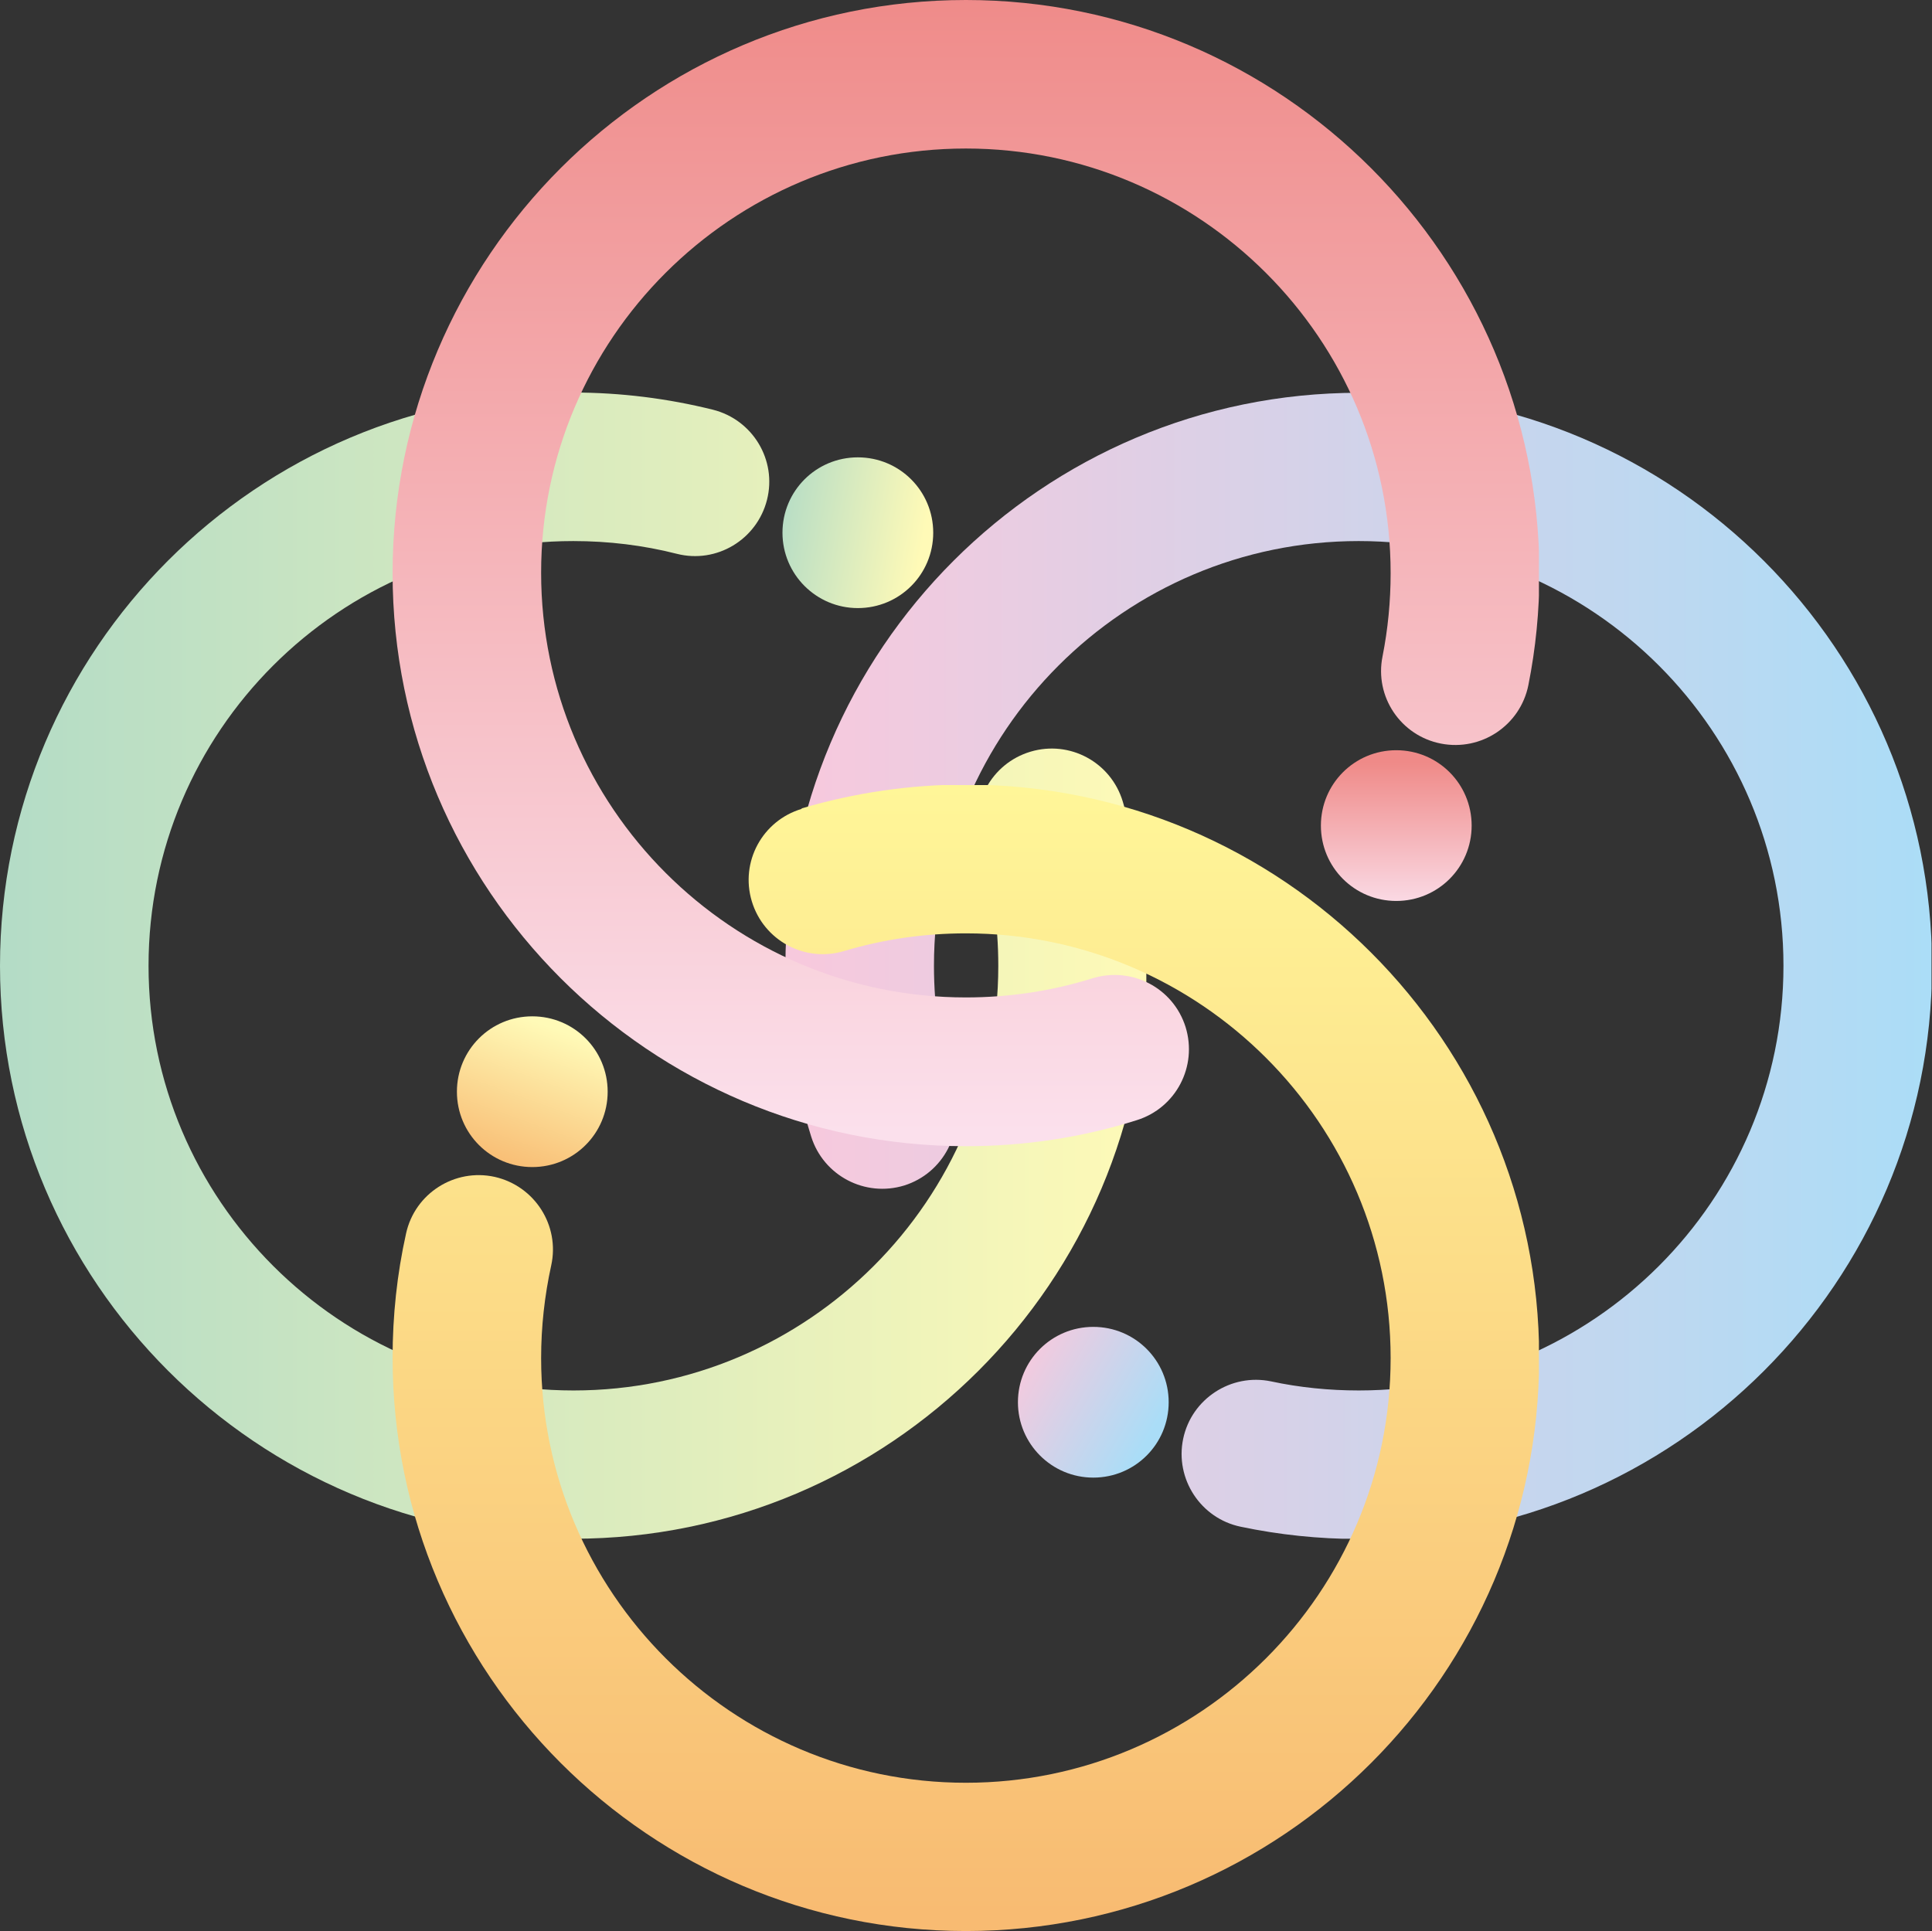 <?xml version="1.0" encoding="UTF-8"?>
<svg id="_レイヤー_2" data-name="レイヤー 2" xmlns="http://www.w3.org/2000/svg" xmlns:xlink="http://www.w3.org/1999/xlink" viewBox="0 0 78.69 78.66">
  <rect x="0" y="0" width="78.69" height="78.66" fill="#333333" stroke="none"/>
  <defs>
    <style>
      .cls-1 {
        clip-path: url(#clippath);
      }

      .cls-2 {
        fill: none;
      }

      .cls-2, .cls-3, .cls-4, .cls-5, .cls-6, .cls-7, .cls-8, .cls-9, .cls-10 {
        stroke-width: 0px;
      }

      .cls-3 {
        fill: url(#_名称未設定グラデーション_4-2);
      }

      .cls-4 {
        fill: url(#_名称未設定グラデーション_3-2);
      }

      .cls-11 {
        clip-path: url(#clippath-1);
      }

      .cls-12 {
        clip-path: url(#clippath-4);
      }

      .cls-13 {
        clip-path: url(#clippath-3);
      }

      .cls-14 {
        clip-path: url(#clippath-2);
      }

      .cls-15 {
        clip-path: url(#clippath-7);
      }

      .cls-16 {
        clip-path: url(#clippath-6);
      }

      .cls-17 {
        clip-path: url(#clippath-5);
      }

      .cls-5 {
        fill: url(#_名称未設定グラデーション_6);
      }

      .cls-6 {
        fill: url(#_名称未設定グラデーション_7);
      }

      .cls-7 {
        fill: url(#_名称未設定グラデーション_8);
      }

      .cls-8 {
        fill: url(#_名称未設定グラデーション_5);
      }

      .cls-9 {
        fill: url(#_名称未設定グラデーション_4);
      }

      .cls-10 {
        fill: url(#_名称未設定グラデーション_3);
      }
    </style>
    <clipPath id="clippath">
      <path class="cls-2" d="m31.98,39.34c0,2.37.36,4.72,1.06,6.96.5,1.59,2.19,2.48,3.79,1.99,1.59-.5,2.48-2.19,1.99-3.79-.52-1.66-.78-3.4-.78-5.16,0-9.54,7.76-17.3,17.3-17.3s17.3,7.76,17.3,17.3-7.76,17.3-17.3,17.3c-1.2,0-2.41-.12-3.57-.37-1.63-.34-3.24.71-3.58,2.34-.34,1.63.71,3.24,2.34,3.58,1.57.33,3.19.5,4.81.5,12.87,0,23.35-10.47,23.35-23.34s-10.47-23.35-23.35-23.35-23.35,10.47-23.35,23.35"/>
    </clipPath>
    <linearGradient id="_名称未設定グラデーション_4" data-name="名称未設定グラデーション 4" x1="-234.24" y1="-13.68" x2="-233.07" y2="-13.68" gradientTransform="translate(9308.67 581.15) scale(39.6)" gradientUnits="userSpaceOnUse">
      <stop offset="0" stop-color="#f7c9dd"/>
      <stop offset="1" stop-color="#aaddf7"/>
    </linearGradient>
    <clipPath id="clippath-1">
      <path class="cls-2" d="m0,39.34c0,12.87,10.47,23.34,23.35,23.34s23.35-10.47,23.35-23.34c0-2.28-.33-4.53-.97-6.69-.48-1.6-2.16-2.51-3.76-2.03s-2.51,2.16-2.03,3.76.72,3.27.72,4.96c0,9.54-7.76,17.3-17.3,17.3s-17.31-7.76-17.31-17.3,7.76-17.3,17.3-17.3c1.43,0,2.85.17,4.22.52,1.62.41,3.26-.58,3.67-2.2s-.58-3.26-2.2-3.67c-1.85-.46-3.76-.7-5.69-.7-12.88,0-23.35,10.47-23.35,23.35"/>
    </clipPath>
    <linearGradient id="_名称未設定グラデーション_3" data-name="名称未設定グラデーション 3" x1="-234.37" y1="-13.68" x2="-233.19" y2="-13.68" gradientTransform="translate(9281.5 580.98) scale(39.6)" gradientUnits="userSpaceOnUse">
      <stop offset="0" stop-color="#b4dcc6"/>
      <stop offset="1" stop-color="#fffab7"/>
    </linearGradient>
    <clipPath id="clippath-2">
      <path class="cls-2" d="m31.87,21.7c0,1.69,1.37,3.07,3.07,3.07s3.07-1.37,3.07-3.07-1.37-3.07-3.07-3.07-3.07,1.37-3.07,3.07"/>
    </clipPath>
    <linearGradient id="_名称未設定グラデーション_3-2" data-name="名称未設定グラデーション 3" x1="-191.99" y1="33.92" x2="-190.81" y2="33.92" gradientTransform="translate(211.65 1018.5) rotate(90) scale(5.21)" xlink:href="#_名称未設定グラデーション_3"/>
    <clipPath id="clippath-3">
      <path class="cls-2" d="m41.46,57.12c0,1.69,1.37,3.07,3.07,3.07s3.07-1.37,3.07-3.07-1.37-3.07-3.07-3.07-3.07,1.37-3.07,3.07"/>
    </clipPath>
    <linearGradient id="_名称未設定グラデーション_4-2" data-name="名称未設定グラデーション 4" x1="-175.07" y1="15.19" x2="-173.89" y2="15.19" gradientTransform="translate(123.65 965.78) rotate(90) scale(5.21)" xlink:href="#_名称未設定グラデーション_4"/>
    <clipPath id="clippath-4">
      <path class="cls-2" d="m32.65,32.95c-1.6.48-2.51,2.16-2.03,3.76s2.16,2.51,3.76,2.03,3.27-.72,4.96-.72c9.54,0,17.3,7.76,17.3,17.3s-7.76,17.3-17.3,17.3-17.3-7.76-17.3-17.3c0-1.27.14-2.54.41-3.77.36-1.63-.67-3.24-2.3-3.61-1.63-.36-3.25.67-3.61,2.3-.37,1.66-.55,3.36-.55,5.07,0,12.87,10.47,23.35,23.35,23.35s23.35-10.47,23.35-23.35-10.47-23.35-23.35-23.35c-2.27,0-4.52.33-6.69.97"/>
    </clipPath>
    <linearGradient id="_名称未設定グラデーション_5" data-name="名称未設定グラデーション 5" x1="-247.57" y1="-17.17" x2="-246.39" y2="-17.17" gradientTransform="translate(719.26 -9725.79) rotate(-90) scale(39.6)" gradientUnits="userSpaceOnUse">
      <stop offset="0" stop-color="#f8bb72"/>
      <stop offset="1" stop-color="#fff799"/>
    </linearGradient>
    <clipPath id="clippath-5">
      <path class="cls-2" d="m18.61,44.47c0,1.7,1.37,3.07,3.07,3.07s3.07-1.37,3.07-3.07-1.37-3.07-3.07-3.07-3.07,1.37-3.07,3.07"/>
    </clipPath>
    <linearGradient id="_名称未設定グラデーション_6" data-name="名称未設定グラデーション 6" x1="-286.45" y1="34.27" x2="-285.27" y2="34.27" gradientTransform="translate(1510.69 -134.06) scale(5.21)" gradientUnits="userSpaceOnUse">
      <stop offset="0" stop-color="#f8bb72"/>
      <stop offset="1" stop-color="#fffab7"/>
    </linearGradient>
    <clipPath id="clippath-6">
      <path class="cls-2" d="m15.99,23.35c0,12.87,10.47,23.34,23.35,23.34,2.37,0,4.72-.35,6.96-1.06,1.6-.5,2.48-2.19,1.99-3.79-.5-1.6-2.19-2.48-3.79-1.99-1.66.52-3.4.78-5.16.78-9.54,0-17.3-7.76-17.3-17.3S29.8,6.05,39.34,6.05s17.3,7.76,17.3,17.3c0,1.14-.11,2.28-.33,3.39-.33,1.64.74,3.23,2.38,3.55s3.23-.74,3.56-2.38c.3-1.5.45-3.03.45-4.57-.02-12.87-10.49-23.34-23.36-23.34S15.99,10.47,15.99,23.35"/>
    </clipPath>
    <linearGradient id="_名称未設定グラデーション_7" data-name="名称未設定グラデーション 7" x1="-247.45" y1="-17.17" x2="-246.27" y2="-17.17" gradientTransform="translate(719.3 -9752.93) rotate(-90) scale(39.6)" gradientUnits="userSpaceOnUse">
      <stop offset="0" stop-color="#fbe0ec"/>
      <stop offset="0" stop-color="#fbe0ec"/>
      <stop offset="1" stop-color="#ef8a88"/>
    </linearGradient>
    <clipPath id="clippath-7">
      <path class="cls-2" d="m53.8,33.63c0,1.7,1.37,3.07,3.07,3.07s3.07-1.37,3.07-3.07-1.37-3.07-3.07-3.07-3.07,1.37-3.07,3.07"/>
    </clipPath>
    <linearGradient id="_名称未設定グラデーション_8" data-name="名称未設定グラデーション 8" x1="-302.43" y1="15.87" x2="-301.25" y2="15.87" gradientTransform="translate(-25.83 -1538.45) rotate(-90) scale(5.21)" gradientUnits="userSpaceOnUse">
      <stop offset="0" stop-color="#fbe0ec"/>
      <stop offset="1" stop-color="#ef8a88"/>
    </linearGradient>
  </defs>
  <g id="_レイヤー_1-2" data-name=" レイヤー 1">
    <g>
      <g class="cls-1">
        <rect class="cls-9" x="31.98" y="15.99" width="46.69" height="46.69"/>
      </g>
      <g class="cls-11">
        <rect class="cls-10" y="15.99" width="46.69" height="46.69"/>
      </g>
      <g class="cls-14">
        <rect class="cls-4" x="31.39" y="18.14" width="7.11" height="7.11" transform="translate(7.51 52.34) rotate(-80)"/>
      </g>
      <g class="cls-13">
        <rect class="cls-3" x="40.33" y="52.92" width="8.38" height="8.38" transform="translate(-27.2 67.11) rotate(-60)"/>
      </g>
      <g class="cls-12">
        <rect class="cls-8" x="15.99" y="31.98" width="46.69" height="46.69"/>
      </g>
      <g class="cls-17">
        <rect class="cls-5" x="17.75" y="40.54" width="7.86" height="7.87" transform="translate(-27.53 49.64) rotate(-70)"/>
      </g>
      <g class="cls-16">
        <rect class="cls-6" x="15.99" width="46.69" height="46.69"/>
      </g>
      <g class="cls-15">
        <rect class="cls-7" x="53.8" y="30.56" width="6.14" height="6.14"/>
      </g>
    </g>
  </g>
</svg>